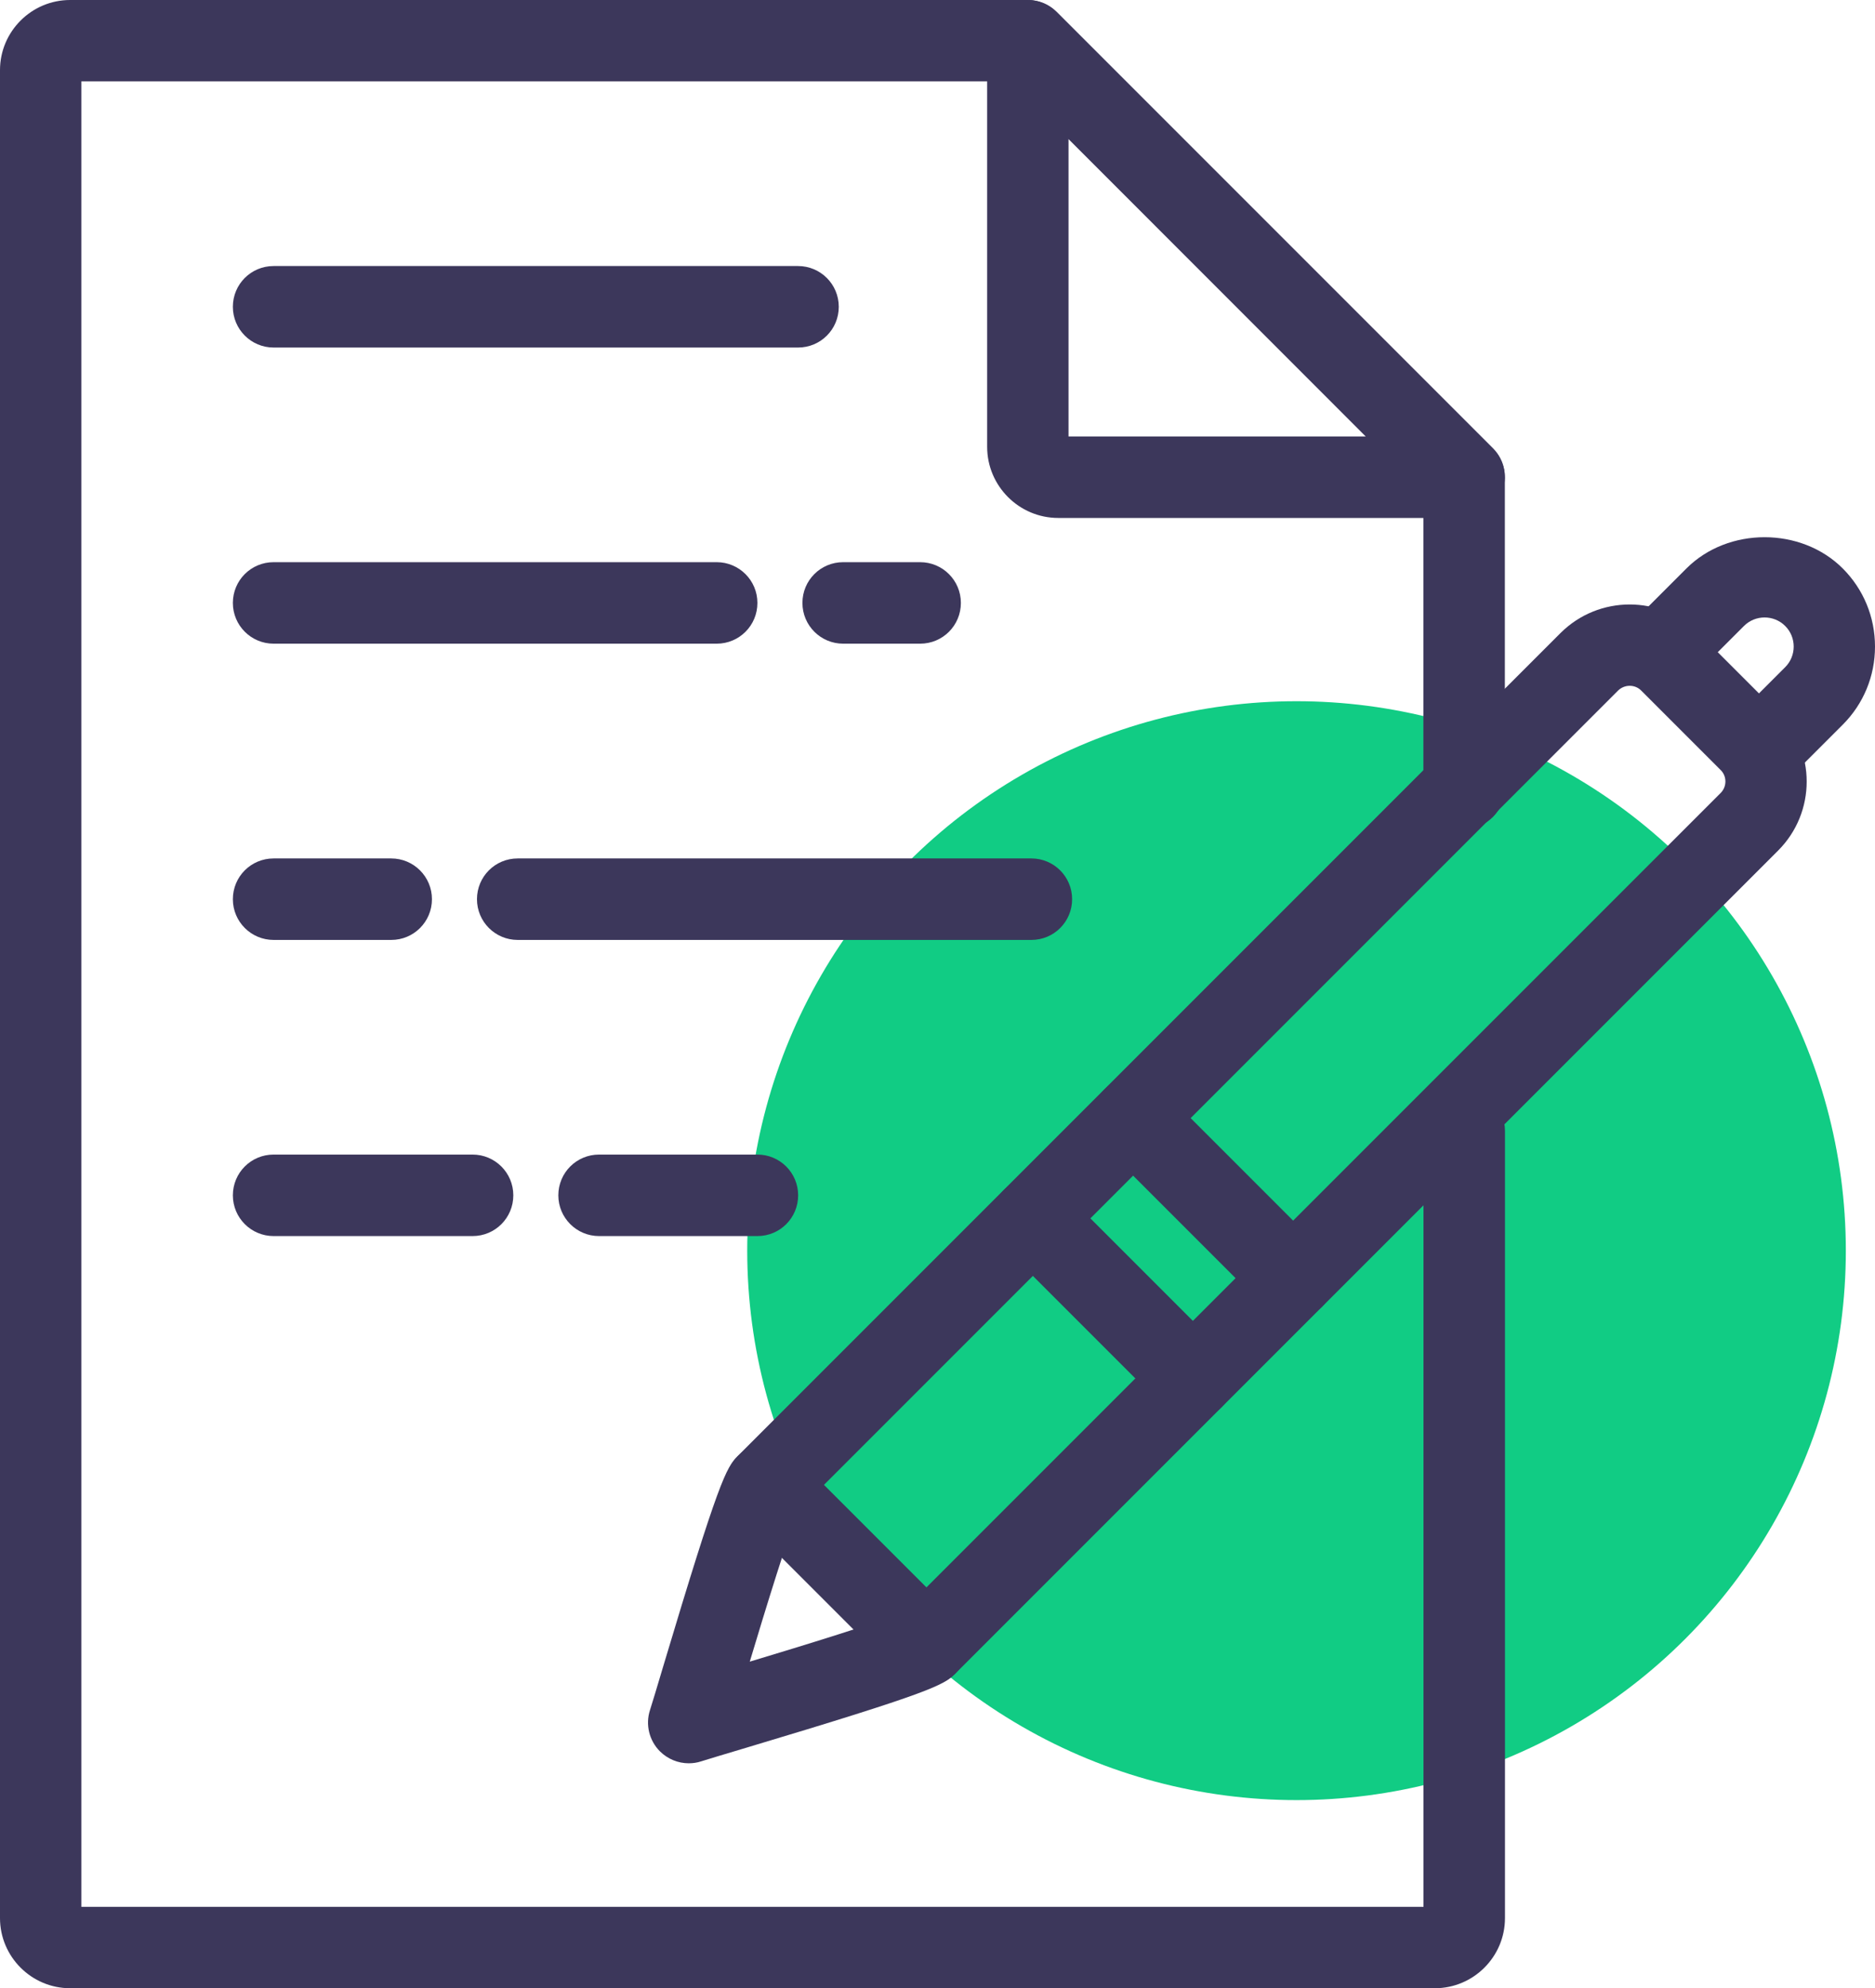<svg xmlns="http://www.w3.org/2000/svg" id="Layer_2" viewBox="0 0 162 171.74"><defs><style>.cls-1{fill:#11cc84;}.cls-2{fill:#3c375b;}</style></defs><g id="Layer_1-2"><circle class="cls-1" cx="112.02" cy="108.03" r="47.46"></circle><path class="cls-2" d="M123.96,171.74H6.06c-3.34,0-6.06-2.72-6.06-6.06V6.06C0,2.72,2.72,0,6.06,0h82.74c.93,0,1.83.37,2.49,1.03l37.7,37.7c.66.66,1.03,1.55,1.03,2.49v26.86c0,1.94-1.57,3.52-3.52,3.52s-3.52-1.57-3.52-3.52v-25.4L87.35,7.03H7.03v157.68h115.96v-67.03c0-1.94,1.57-3.52,3.52-3.52s3.52,1.57,3.52,3.52v68c0,3.34-2.72,6.06-6.06,6.06Z"></path><path class="cls-2" d="M126.51,44.74h-35.08c-3.38,0-6.14-2.76-6.14-6.14V3.52c0-1.42.85-2.71,2.17-3.25,1.32-.55,2.83-.24,3.83.76l37.7,37.7c1.01,1.01,1.31,2.52.76,3.83-.54,1.31-1.83,2.17-3.25,2.17ZM92.32,37.7h25.7l-25.7-25.7v25.7Z"></path><path class="cls-2" d="M68.95,30.02H23.64c-1.94,0-3.52-1.57-3.52-3.52s1.57-3.52,3.52-3.52h45.31c1.94,0,3.52,1.57,3.52,3.52s-1.57,3.52-3.52,3.52Z"></path><path class="cls-2" d="M33.8,81.19h-10.16c-1.94,0-3.52-1.57-3.52-3.52s1.57-3.52,3.52-3.52h10.16c1.94,0,3.52,1.57,3.52,3.52s-1.57,3.52-3.52,3.52Z"></path><path class="cls-2" d="M89.11,81.19h-44.38c-1.94,0-3.52-1.57-3.52-3.52s1.57-3.52,3.52-3.52h44.38c1.94,0,3.52,1.57,3.52,3.52s-1.57,3.52-3.52,3.52Z"></path><path class="cls-2" d="M40.83,106.77h-17.19c-1.94,0-3.52-1.57-3.52-3.52s1.57-3.52,3.52-3.52h17.19c1.94,0,3.52,1.57,3.52,3.52s-1.57,3.52-3.52,3.52Z"></path><path class="cls-2" d="M65.44,106.77h-13.68c-1.94,0-3.52-1.57-3.52-3.52s1.57-3.52,3.52-3.52h13.68c1.94,0,3.52,1.57,3.52,3.52s-1.57,3.52-3.52,3.52Z"></path><path class="cls-2" d="M61.92,55.6H23.64c-1.94,0-3.52-1.57-3.52-3.52s1.57-3.52,3.52-3.52h38.28c1.94,0,3.52,1.57,3.52,3.52s-1.57,3.52-3.52,3.52Z"></path><path class="cls-2" d="M79.5,55.6h-6.65c-1.94,0-3.52-1.57-3.52-3.52s1.57-3.52,3.52-3.52h6.65c1.94,0,3.52,1.57,3.52,3.52s-1.57,3.52-3.52,3.52Z"></path><path class="cls-2" d="M59.51,152.31c-.92,0-1.81-.36-2.49-1.03-.93-.93-1.27-2.31-.86-3.57.2-.61.6-1.96,1.12-3.7,4.83-16.14,5.47-17.25,6.45-18.23l71.11-71.11c3.29-3.27,8.63-3.28,11.91,0l6.88,6.88c3.29,3.29,3.29,8.63,0,11.92l-71.11,71.11c-.97.97-2.08,1.61-18.09,6.4-1.8.54-3.22.96-3.84,1.16-.36.12-.72.17-1.09.17ZM69.02,130.44c-.79,1.75-2.9,8.62-4.24,13.09,4.55-1.37,11.34-3.45,13.09-4.24l70.8-70.8c.54-.54.54-1.44,0-1.97l-6.88-6.88c-.54-.54-1.43-.53-1.98,0l-70.8,70.8ZM66.22,128.27h.03-.03Z"></path><path class="cls-2" d="M103.07,122.58c-.9,0-1.8-.34-2.49-1.03l-13.82-13.82c-1.37-1.37-1.37-3.6,0-4.97s3.6-1.37,4.97,0l13.82,13.82c1.37,1.37,1.37,3.6,0,4.97-.69.69-1.59,1.03-2.49,1.03ZM111.73,113.92c-.9,0-1.8-.34-2.49-1.03l-13.82-13.82c-1.37-1.37-1.37-3.6,0-4.97s3.6-1.37,4.97,0l13.82,13.82c1.37,1.37,1.37,3.6,0,4.97-.69.69-1.59,1.03-2.49,1.03Z"></path><path class="cls-2" d="M151.93,68.43c-.9,0-1.8-.34-2.49-1.03-1.37-1.37-1.37-3.6,0-4.97l4.8-4.8c.98-.98.98-2.58,0-3.56s-2.58-.98-3.56,0l-4.8,4.8c-1.37,1.37-3.6,1.37-4.97,0s-1.37-3.6,0-4.97l4.8-4.8c3.6-3.6,9.91-3.59,13.5,0,1.8,1.8,2.79,4.2,2.79,6.75s-.99,4.95-2.79,6.75l-4.8,4.8c-.69.69-1.59,1.03-2.49,1.03Z"></path><path class="cls-2" d="M80.05,145.6c-.9,0-1.8-.34-2.49-1.03l-13.82-13.82c-1.37-1.37-1.37-3.6,0-4.97s3.6-1.37,4.97,0l13.82,13.82c1.37,1.37,1.37,3.6,0,4.97-.69.69-1.59,1.03-2.49,1.03Z"></path></g></svg>